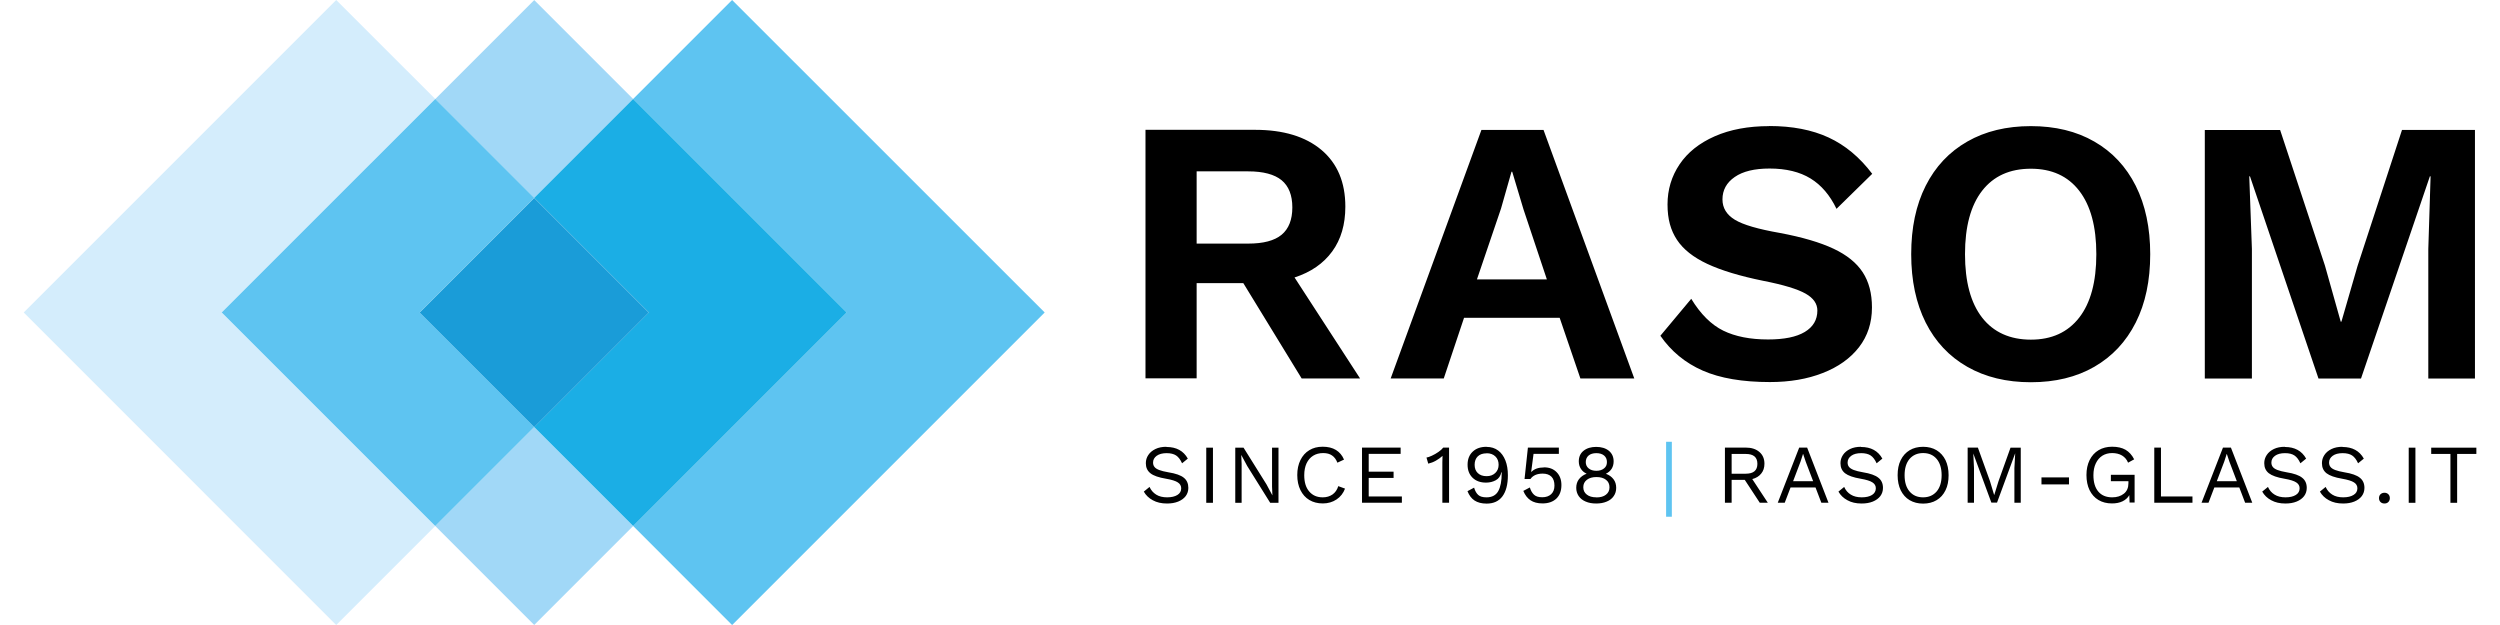 <?xml version="1.0" encoding="UTF-8"?>
<svg id="Ebene_1" data-name="Ebene 1" xmlns="http://www.w3.org/2000/svg" xmlns:xlink="http://www.w3.org/1999/xlink" viewBox="0 0 283.46 70.87">
  <defs>
    <style>
      .cls-1 {
        fill: none;
      }

      .cls-2 {
        fill: #1a9cd8;
      }

      .cls-3 {
        fill: #1baee5;
      }

      .cls-4 {
        clip-path: url(#clippath-1);
      }

      .cls-5 {
        fill: #d4edfc;
      }

      .cls-6 {
        fill: #5ec4f1;
      }

      .cls-7 {
        fill: #a1d8f7;
      }

      .cls-8 {
        clip-path: url(#clippath);
      }
    </style>
    <clipPath id="clippath">
      <rect class="cls-1" x="2.69" y="0" width="278.08" height="70.87"/>
    </clipPath>
    <clipPath id="clippath-1">
      <rect class="cls-1" x="2.69" y="0" width="278.08" height="70.87"/>
    </clipPath>
  </defs>
  <polygon class="cls-6" points="83.01 0 71.79 11.22 96 35.43 71.79 59.64 83.01 70.87 118.45 35.43 83.01 0"/>
  <rect class="cls-7" x="52.63" y="3.29" width="15.87" height="15.87" transform="translate(9.81 46.12) rotate(-45)"/>
  <rect class="cls-7" x="52.63" y="51.71" width="15.87" height="15.87" transform="translate(-24.43 60.29) rotate(-45)"/>
  <polygon class="cls-3" points="71.79 11.22 60.57 22.44 73.56 35.43 60.57 48.42 71.79 59.64 96 35.43 71.79 11.22"/>
  <polygon class="cls-5" points="38.12 0 2.69 35.43 38.12 70.87 49.35 59.64 25.14 35.43 49.35 11.22 38.12 0"/>
  <polygon class="cls-6" points="47.58 35.43 60.57 22.44 49.35 11.22 25.14 35.43 49.35 59.64 60.57 48.42 47.58 35.43"/>
  <rect class="cls-2" x="51.38" y="26.25" width="18.37" height="18.37" transform="translate(-7.31 53.21) rotate(-45)"/>
  <g class="cls-8">
    <path d="M147.59,42.91h6.62l-7.43-11.45c1.85-.6,3.27-1.58,4.27-2.95,1-1.37,1.49-3.06,1.49-5.08,0-2.76-.9-4.9-2.71-6.43-1.81-1.52-4.32-2.28-7.53-2.28h-12.42v28.18h5.8v-10.8h5.29l6.61,10.8ZM135.68,19.43h5.85c1.71,0,2.97.34,3.78,1,.81.67,1.22,1.7,1.22,3.09s-.41,2.43-1.22,3.1c-.81.67-2.07,1-3.78,1h-5.85v-8.2ZM179.2,42.91h6.1l-10.29-28.18h-7.04l-10.29,28.18h6.02l2.3-6.88h10.84l2.35,6.88ZM167.46,31.68l2.73-8.03,1.19-4.18h.08l1.28,4.27,2.65,7.94h-7.94ZM200.6,14.3c-2.36,0-4.42.38-6.17,1.15-1.75.77-3.08,1.83-3.99,3.18-.91,1.35-1.37,2.87-1.37,4.55s.36,2.93,1.07,4.01c.71,1.08,1.86,1.99,3.44,2.73,1.58.74,3.69,1.38,6.34,1.92,2.3.45,3.9.94,4.8,1.45.9.51,1.34,1.15,1.34,1.92,0,1.05-.48,1.86-1.43,2.43-.95.57-2.34.85-4.16.85-2.02,0-3.71-.33-5.08-1-1.36-.67-2.57-1.87-3.63-3.61l-3.5,4.19c1.22,1.76,2.82,3.08,4.8,3.95,1.98.87,4.52,1.3,7.62,1.3,2.25,0,4.25-.34,6-1.03,1.75-.68,3.12-1.66,4.1-2.92.98-1.27,1.47-2.77,1.47-4.51,0-1.59-.35-2.92-1.05-3.99-.7-1.07-1.8-1.96-3.31-2.67-1.51-.71-3.54-1.31-6.1-1.79-2.45-.43-4.14-.92-5.08-1.49-.94-.57-1.41-1.34-1.41-2.31,0-1.05.46-1.9,1.39-2.54.92-.64,2.24-.96,3.95-.96,1.88,0,3.43.38,4.65,1.13,1.22.75,2.2,1.9,2.94,3.44l4.05-3.97c-1.42-1.88-3.07-3.25-4.95-4.12-1.88-.87-4.12-1.3-6.74-1.3M230.27,14.3c-2.76,0-5.17.58-7.21,1.75-2.05,1.17-3.62,2.84-4.72,5.02-1.1,2.18-1.64,4.76-1.64,7.75s.55,5.57,1.64,7.75c1.1,2.18,2.67,3.85,4.72,5.02,2.05,1.17,4.45,1.75,7.21,1.75s5.16-.58,7.19-1.75c2.03-1.17,3.6-2.84,4.7-5.02,1.1-2.18,1.64-4.76,1.64-7.75s-.55-5.57-1.64-7.75c-1.1-2.18-2.66-3.85-4.7-5.02-2.03-1.17-4.43-1.75-7.19-1.75M230.27,19.13c2.36,0,4.19.83,5.48,2.5,1.29,1.67,1.94,4.06,1.94,7.19s-.65,5.53-1.94,7.19c-1.3,1.67-3.12,2.5-5.48,2.5s-4.23-.83-5.53-2.5c-1.29-1.66-1.94-4.06-1.94-7.19s.65-5.53,1.94-7.19c1.3-1.67,3.14-2.5,5.53-2.5M280.63,14.73h-8.28l-5.04,15.42-1.83,6.32h-.08l-1.79-6.36-5.08-15.37h-8.54v28.18h5.34v-14.69l-.3-8.24h.08l7.77,22.93h4.82l7.81-22.93h.08l-.26,8.24v14.69h5.29V14.73Z"/>
    <path d="M199.54,57h.9l-1.76-2.68c.43-.11.77-.32,1.01-.62.25-.3.37-.68.37-1.12,0-.56-.19-1.01-.58-1.34-.39-.33-.9-.49-1.53-.49h-2.37v6.25h.76v-2.59h1.49l1.7,2.59ZM196.34,51.47h1.6c.88,0,1.32.37,1.32,1.12s-.44,1.12-1.32,1.12h-1.6v-2.23ZM206.52,57h.8l-2.42-6.25h-.9l-2.43,6.25h.79l.66-1.73h2.83l.66,1.73ZM203.31,54.56l.85-2.24.27-.84h.02l.29.87.84,2.21h-2.28ZM211,50.66c-.47,0-.88.08-1.23.25-.35.17-.62.39-.81.68s-.28.59-.28.93c0,.49.17.86.52,1.14.35.27.94.48,1.77.62.64.11,1.09.25,1.34.42.25.16.38.38.38.66,0,.33-.15.58-.43.76-.29.18-.68.27-1.17.27s-.91-.1-1.24-.31c-.33-.2-.58-.49-.75-.87l-.65.53c.23.41.57.74,1.02.98.44.25.98.37,1.61.37.48,0,.9-.07,1.27-.22.37-.15.65-.36.85-.62.2-.27.3-.58.3-.93,0-.49-.17-.88-.52-1.15-.34-.28-.93-.49-1.75-.62-.44-.08-.79-.16-1.04-.26-.25-.1-.43-.21-.54-.35-.11-.13-.16-.3-.16-.5,0-.31.14-.56.41-.76.27-.2.65-.3,1.13-.3.45,0,.81.09,1.07.26.26.17.49.47.68.89l.65-.53c-.49-.88-1.3-1.32-2.41-1.32M218.05,50.66c-.59,0-1.1.13-1.53.39-.43.26-.77.63-1.01,1.12-.24.48-.35,1.05-.35,1.71s.12,1.23.35,1.71c.24.48.57.86,1.01,1.12.44.26.95.39,1.53.39s1.1-.13,1.53-.39c.44-.26.77-.63,1.01-1.12.24-.48.35-1.05.35-1.71s-.12-1.23-.35-1.71c-.24-.48-.57-.85-1.01-1.12-.43-.26-.95-.39-1.53-.39M218.05,51.37c.65,0,1.16.22,1.54.67.37.44.56,1.06.56,1.84s-.19,1.4-.56,1.84c-.38.44-.89.67-1.54.67s-1.16-.22-1.54-.67c-.38-.45-.56-1.06-.56-1.84s.19-1.4.56-1.84c.38-.44.89-.67,1.54-.67M229.12,50.76h-1.16l-1.36,3.8-.48,1.55h-.02l-.47-1.56-1.37-3.8h-1.16v6.25h.72v-3.93l-.08-1.65h0l2.05,5.57h.64l2.05-5.57h.01l-.09,1.65v3.93h.72v-6.25ZM234.59,54.13h-3.12v.79h3.12v-.79ZM239.34,53.85v.71h1.99v.22c0,.52-.17.92-.51,1.19-.35.28-.79.42-1.33.42-.69,0-1.21-.22-1.58-.66-.37-.44-.55-1.06-.55-1.85,0-.52.09-.96.27-1.34.18-.38.42-.66.74-.87.32-.2.69-.3,1.11-.3s.82.09,1.13.28c.31.19.54.46.68.81l.69-.38c-.25-.49-.57-.84-.97-1.08-.4-.23-.91-.35-1.53-.35-.58,0-1.09.13-1.53.39-.44.26-.78.64-1.02,1.12-.24.49-.36,1.05-.36,1.7s.12,1.23.35,1.71c.24.48.57.86,1.01,1.12.43.26.95.39,1.53.39.47,0,.87-.08,1.2-.24.33-.16.59-.39.77-.7l.03.84h.57v-3.15h-2.68ZM245.02,56.29v-5.54h-.76v6.25h4.33v-.71h-3.58ZM254.57,57h.8l-2.42-6.25h-.9l-2.43,6.25h.79l.66-1.73h2.83l.66,1.73ZM251.35,54.56l.85-2.24.27-.84h.02l.29.87.84,2.21h-2.28ZM259.05,50.66c-.47,0-.88.08-1.23.25-.35.17-.62.39-.81.68s-.28.59-.28.93c0,.49.17.86.52,1.14.35.27.94.48,1.77.62.64.11,1.09.25,1.34.42.25.16.38.38.38.66,0,.33-.14.58-.43.76s-.68.27-1.17.27-.91-.1-1.24-.31c-.33-.2-.58-.49-.75-.87l-.65.53c.23.41.57.74,1.02.98.45.25.98.37,1.61.37.48,0,.9-.07,1.27-.22.37-.15.65-.36.85-.62.2-.27.3-.58.3-.93,0-.49-.17-.88-.52-1.15-.34-.28-.93-.49-1.76-.62-.44-.08-.79-.16-1.04-.26-.25-.1-.43-.21-.53-.35-.11-.13-.16-.3-.16-.5,0-.31.14-.56.41-.76.28-.2.65-.3,1.13-.3s.81.09,1.07.26c.26.17.49.47.68.89l.65-.53c-.49-.88-1.3-1.32-2.41-1.32M265.59,50.66c-.47,0-.88.08-1.23.25-.35.17-.62.39-.81.68s-.28.59-.28.93c0,.49.17.86.52,1.14.35.27.94.48,1.77.62.64.11,1.09.25,1.35.42.25.16.38.38.38.66,0,.33-.14.58-.44.76-.29.18-.68.27-1.17.27s-.91-.1-1.24-.31-.58-.49-.75-.87l-.65.53c.23.41.57.74,1.02.98.45.25.98.37,1.61.37.48,0,.9-.07,1.27-.22.37-.15.65-.36.85-.62.2-.27.3-.58.3-.93,0-.49-.17-.88-.52-1.15-.34-.28-.93-.49-1.76-.62-.44-.08-.79-.16-1.04-.26-.25-.1-.43-.21-.53-.35-.11-.13-.16-.3-.16-.5,0-.31.14-.56.41-.76.27-.2.65-.3,1.13-.3.45,0,.81.09,1.07.26.26.17.49.47.68.89l.65-.53c-.49-.88-1.3-1.32-2.41-1.32M270.36,55.87c-.18,0-.33.06-.45.17-.11.11-.17.26-.17.44s.06.33.17.44c.11.11.26.17.45.17s.33-.06.44-.17c.11-.11.17-.26.17-.44s-.06-.33-.17-.44c-.11-.11-.26-.17-.44-.17M273.87,50.76h-.76v6.25h.76v-6.25ZM280.77,50.76h-5.11v.71h2.18v5.54h.76v-5.54h2.18v-.71Z"/>
  </g>
  <rect class="cls-6" x="188.91" y="50.09" width=".65" height="8.5"/>
  <g class="cls-4">
    <path d="M132.24,50.66c-.47,0-.88.08-1.23.25s-.62.39-.81.68c-.19.28-.28.59-.28.93,0,.49.17.86.52,1.14s.94.48,1.77.62c.64.11,1.09.25,1.34.42.25.16.38.39.38.66,0,.33-.14.58-.43.76-.29.18-.68.27-1.17.27s-.91-.1-1.24-.31c-.33-.21-.58-.49-.75-.87l-.65.53c.23.41.57.74,1.02.98.45.25.98.37,1.61.37.48,0,.9-.07,1.27-.22.37-.15.65-.36.85-.62.2-.27.3-.58.3-.93,0-.49-.17-.88-.51-1.15-.34-.28-.93-.49-1.76-.62-.44-.08-.79-.16-1.04-.26-.25-.1-.43-.21-.53-.35-.11-.13-.16-.3-.16-.5,0-.31.14-.56.41-.76.28-.2.65-.3,1.13-.3.45,0,.81.09,1.07.26.26.17.49.47.68.89l.65-.53c-.49-.88-1.3-1.32-2.41-1.32M137.53,50.76h-.76v6.25h.76v-6.25ZM144.95,50.76h-.72v4.41l.04,1h0l-.67-1.25-2.6-4.16h-.94v6.25h.72v-4.41l-.04-1h.01l.66,1.23,2.61,4.18h.94v-6.25ZM152.5,55.4l-.76-.28c-.13.42-.35.73-.66.95-.31.21-.67.32-1.1.32-.65,0-1.16-.22-1.54-.67-.38-.44-.56-1.06-.56-1.84,0-.52.09-.97.26-1.34.18-.38.43-.67.75-.87.32-.2.7-.3,1.13-.3s.75.09,1.01.27c.27.18.47.46.61.82l.75-.35c-.2-.48-.51-.84-.91-1.09-.41-.25-.91-.37-1.51-.37s-1.08.13-1.51.39c-.44.26-.77.64-1.01,1.12-.24.49-.36,1.05-.36,1.7s.12,1.22.36,1.71c.24.48.57.86,1.01,1.12.43.26.95.39,1.53.39s1.1-.15,1.55-.45c.45-.3.77-.71.97-1.24M155.19,56.29v-2.1h2.82v-.71h-2.82v-2.02h3.62v-.71h-4.38v6.25h4.52v-.71h-3.77ZM163.63,50.76c-.11.15-.29.31-.53.48-.24.17-.49.31-.75.43-.26.12-.46.19-.61.21l.2.69c.3-.07.59-.18.87-.34.28-.16.53-.34.75-.54-.01.35-.02.6-.02.73v4.58h.76v-6.25h-.66ZM168.55,50.66c-.66,0-1.18.18-1.57.55s-.58.86-.58,1.48.19,1.11.57,1.48c.38.37.89.55,1.52.55.41,0,.78-.09,1.11-.27.33-.18.54-.48.63-.9h.04v.08c0,.9-.13,1.58-.39,2.05-.26.47-.71.71-1.33.71-.43,0-.74-.09-.94-.27-.2-.18-.36-.45-.47-.83l-.75.4c.18.47.45.83.8,1.06.35.23.81.35,1.37.35.78,0,1.38-.27,1.79-.82.41-.55.62-1.35.62-2.39,0-.64-.09-1.2-.28-1.68-.19-.48-.46-.86-.82-1.13-.36-.27-.8-.41-1.31-.41M168.56,51.39c.41,0,.74.12.99.36.25.24.37.56.37.95s-.13.69-.38.93c-.25.24-.58.36-.98.36-.43,0-.76-.12-1-.35-.24-.23-.36-.54-.36-.94s.12-.73.36-.96c.24-.23.57-.34,1-.34M175.05,53c-.62,0-1.1.17-1.43.52h0v-.09s.26-1.97.26-1.97h2.87v-.71h-3.51l-.38,3.56h.67c.28-.4.74-.61,1.39-.61.43,0,.76.12.99.35.23.23.34.57.34,1.01,0,.41-.12.73-.37.97-.25.23-.58.35-1.01.35s-.72-.09-.93-.28c-.21-.19-.37-.46-.48-.83l-.74.39c.19.47.46.82.81,1.06.35.24.81.36,1.37.36.67,0,1.19-.19,1.57-.55.38-.37.57-.88.57-1.53,0-.61-.18-1.09-.54-1.46-.36-.37-.83-.55-1.43-.55M181,50.67c-.61,0-1.09.15-1.45.44-.36.29-.54.69-.54,1.2,0,.32.08.61.24.85.16.25.38.43.65.55h0c-.37.14-.66.35-.87.62s-.31.61-.31.98.1.67.28.94c.19.27.45.48.79.62.34.15.74.22,1.19.22s.85-.07,1.2-.22c.34-.14.61-.35.79-.62.19-.27.28-.58.28-.94,0-.38-.1-.71-.31-.98-.21-.27-.49-.48-.86-.61h0c.28-.14.49-.32.65-.56.15-.24.23-.52.23-.85,0-.5-.18-.9-.54-1.2-.36-.29-.84-.44-1.45-.44M181,51.38c.37,0,.66.09.88.27.21.18.32.42.32.74s-.11.55-.33.72c-.22.18-.51.27-.87.27s-.65-.09-.87-.27c-.22-.18-.33-.42-.33-.72s.11-.56.32-.74c.21-.18.51-.27.88-.27M181,56.39c-.45,0-.82-.1-1.08-.31-.27-.21-.4-.48-.4-.84s.14-.63.41-.84c.27-.21.63-.31,1.08-.31s.82.1,1.08.31c.27.2.4.49.4.85s-.13.63-.4.84c-.26.21-.63.31-1.09.31"/>
  </g>
</svg>